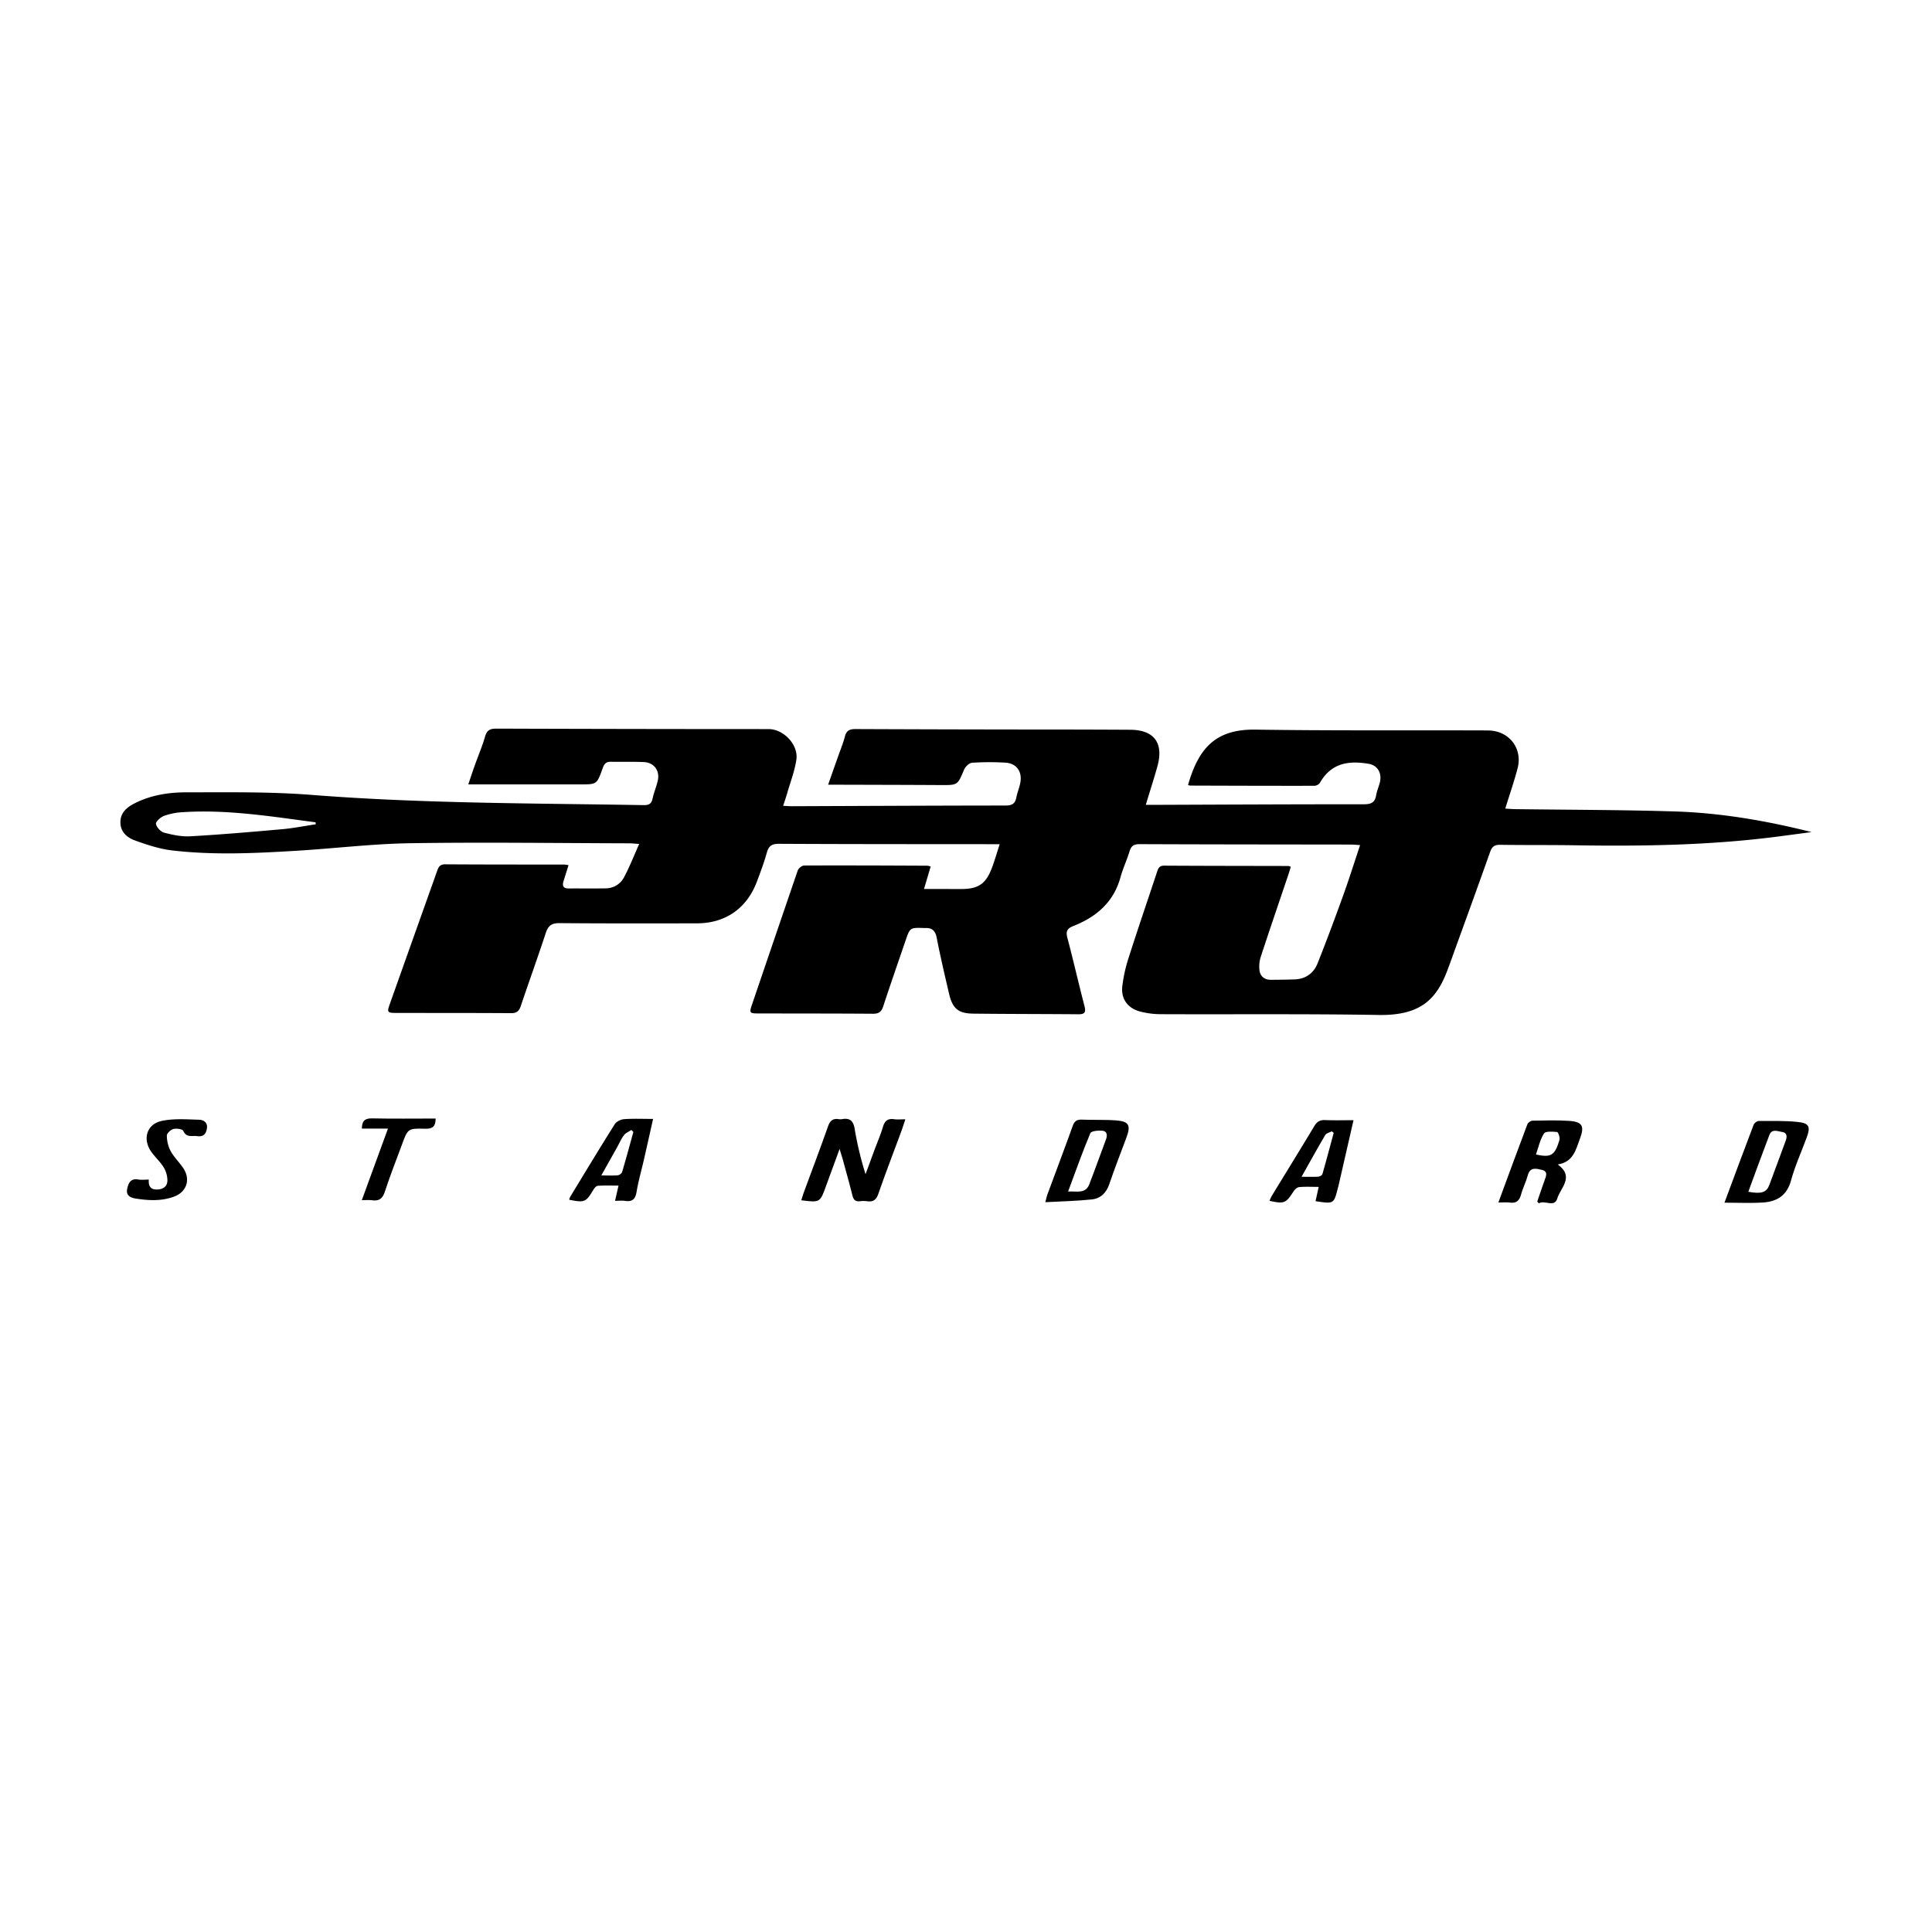 <svg id="Layer_1" data-name="Layer 1" xmlns="http://www.w3.org/2000/svg" viewBox="0 0 2000 2000"><path d="M1186.1,833.18c3.58,0,6.28,0,9,0,72.34-.26,144.69-.63,217-.61,7.24,0,11.21-1.8,12.44-9.16.72-4.26,2.46-8.34,3.65-12.53,2.82-10-1.61-18.66-11.77-20.27-18.17-2.88-37.61-2.2-50.11,19.85a7.62,7.62,0,0,1-5.67,3c-42.86.07-85.72-.08-128.58-.22a8.32,8.32,0,0,1-2.2-.64c10.7-37.38,27.9-57.92,69.8-57.3,74.79,1.12,149.6.62,224.4.8,5.73,0,11.47,0,17.2.1,21.1.49,35.16,18.69,29.73,39.23-3.6,13.62-8.22,27-12.76,41.64,3.84.21,6.94.5,10,.54,55.14.74,110.3.69,165.4,2.39,47.81,1.49,94.88,9.59,141.68,21.37q-16.82,2.24-33.65,4.47c-70.3,9.24-140.94,10.29-211.69,9.19-25.66-.4-51.33-.09-77-.49-5.89-.09-8.46,1.86-10.44,7.46-13.78,39-28,77.86-42.06,116.76-.28.77-.6,1.52-.88,2.29-11.59,32.86-28.1,50.38-72.63,49.64-75-1.26-150.14-.49-225.21-.81a85.69,85.69,0,0,1-21.76-2.82c-12.44-3.37-19.5-12.77-18.23-25.61a152.92,152.92,0,0,1,6.91-30.93c9.34-29.31,19.33-58.4,29-87.6,1.25-3.77,2.24-6.83,7.47-6.8,42.86.26,85.72.25,128.58.35a13.27,13.27,0,0,1,2.52.85c-.83,2.67-1.62,5.39-2.52,8.07-9.57,28.37-19.29,56.7-28.6,85.16a32.54,32.54,0,0,0-1.27,14.2c.85,6,5.24,9.5,11.54,9.53,8.18,0,16.37-.16,24.54-.4,11.64-.33,19.93-6.31,24.06-16.71,9.24-23.25,18-46.7,26.47-70.23,6.08-16.83,11.44-33.92,17.52-52.11-4-.23-6.81-.55-9.64-.55-72.89-.11-145.78-.11-218.67-.42-6,0-8.66,1.84-10.35,7.39-2.77,9.11-6.92,17.82-9.43,27-7.08,25.72-25,41-48.64,50.29-7,2.76-8,5.84-6.22,12.62,6.19,23.42,11.55,47,17.67,70.49,1.67,6.4,0,8.36-6.34,8.31-36.3-.31-72.61-.23-108.92-.66-15.47-.19-21.38-5.29-24.94-20.5-4.52-19.35-9.08-38.7-12.85-58.2-1.45-7.5-5.09-10.23-12.12-9.91-.27,0-.54,0-.82,0-14.69-.52-14.67-.52-19.33,13.15-7.74,22.67-15.66,45.28-23.11,68.05-1.85,5.64-4.67,7.57-10.58,7.53-39.58-.29-79.17-.22-118.75-.32-8.9,0-9.36-.58-6.6-8.76Q802,970.71,825.79,901.19c.79-2.3,4.35-5.2,6.64-5.21,42.58-.18,85.17,0,127.76.2a17.38,17.38,0,0,1,3.25.87c-2.15,7.2-4.27,14.32-6.93,23.22h16.14c7.37,0,14.74.07,22.11.06,18,0,25.75-5.15,32.11-22,2.86-7.57,5.05-15.39,8-24.43h-9.9c-72.89-.06-145.78,0-218.67-.39-7.41,0-10.56,2.27-12.48,9.16-2.86,10.2-6.57,20.19-10.33,30.11-10.46,27.64-32.48,43-62,43.06-47.5.11-95,.17-142.5-.21-8-.06-11.6,2.81-14,10.19-8.33,25.34-17.4,50.43-25.91,75.71-1.74,5.15-4.25,7.32-9.94,7.29-39.85-.25-79.71-.15-119.57-.24-8.53,0-9-.86-6.09-9.1q24.48-68.87,49-137.74c1.45-4.09,2.79-7,8.27-7,41.22.28,82.44.21,123.66.27a34.54,34.54,0,0,1,4.13.6c-1.77,5.64-3.41,11-5.12,16.31-1.62,5-.46,7.88,5.46,7.82,12.83-.12,25.67.15,38.49-.13A21.25,21.25,0,0,0,646,908.15c5.7-10.64,10.1-22,15.7-34.48-4.81-.34-7.4-.67-10-.67-75.62-.18-151.26-1.26-226.86-.1-39.5.61-78.93,5.46-118.43,7.84-42.79,2.58-85.68,4.64-128.39-.41-13.06-1.54-26-5.85-38.45-10.36-8-2.88-14.86-8.71-14.92-18.63-.07-10.13,6.7-15.67,14.8-19.78,16.7-8.47,35-11.33,53.21-11.34,43.36,0,86.89-.73,130.05,2.66,114.44,9,229.08,8.61,343.69,10.59,5.26.09,8-1.38,9.12-6.69,1.33-6.09,3.75-11.95,5.27-18,2.69-10.67-3.45-19.41-14.38-19.89-11.44-.5-22.92-.08-34.38-.31-5.25-.11-6.83,3-8.33,7.22C617.89,812,617.78,812,600.77,812h-116c2.45-7.2,4.5-13.5,6.73-19.73,3.57-10,7.77-19.81,10.71-30,1.91-6.58,5.31-8,11.71-8q140.87.47,281.73.48c15.56,0,31.1,16.25,28.74,31.79-1.77,11.71-6.16,23-9.47,34.51-1.18,4.11-2.6,8.15-4.21,13.14,3.7.17,6.32.41,8.94.4,73.71-.27,147.42-.66,221.12-.71,6.6,0,10.1-1.7,11.34-8.33,1.1-5.85,3.78-11.46,4.41-17.33,1.14-10.67-5.11-18.13-15.82-18.72a275.62,275.62,0,0,0-34.37.11c-3,.21-7,4-8.29,7.09-6.79,16.11-6.54,16.08-24,16-35.48-.21-71-.26-106.46-.37H857.27c3.57-10.16,6.77-19.27,10-28.38,2.53-7.2,5.49-14.28,7.4-21.64,1.64-6.29,5.1-7.61,11.15-7.58q111,.46,222,.49,31.13.06,62.24.23c24.48.15,34.65,13.43,28.23,37.34C1194.68,805.88,1190.43,818.8,1186.1,833.18ZM326.83,853.32c-.06-.69-.11-1.38-.16-2.07-45.75-6-91.39-13.52-137.87-10.46a67.07,67.07,0,0,0-19.08,3.84c-3.52,1.32-8.64,6-8.25,8.28.61,3.52,4.92,8.14,8.49,9.08,8.86,2.31,18.28,4.25,27.32,3.73,31.76-1.82,63.49-4.54,95.18-7.37C304,857.32,315.38,855,326.83,853.32Z"/><path d="M869.16,1189.38c-5.3,14.49-9.77,26.64-14.21,38.8-6.09,16.71-6.08,16.71-25.46,14.34,1-3.13,1.85-6.12,2.93-9,8.25-22.45,16.76-44.81,24.69-67.36,2.07-5.89,5-8.6,11.19-7.61a9.91,9.91,0,0,0,3.26,0c8.39-1.52,11.9,1.84,13.26,10.39A344.14,344.14,0,0,0,896,1215.5c3-8.13,6-16.26,9-24.39s6.52-16.17,9-24.49c1.87-6.37,5.13-9,11.72-8,3.37.48,6.86.09,11.5.09-1.64,4.89-2.73,8.44-4,11.92-8,21.67-16.3,43.24-23.89,65.06-2.2,6.32-5.36,8.8-11.8,7.82a28.25,28.25,0,0,0-7.35,0c-4.77.56-6.69-1.66-7.79-6.1-3.15-12.65-6.71-25.2-10.13-37.78C871.47,1197,870.66,1194.45,869.16,1189.38Z"/><path d="M1551.11,1244.84c10.38-28.16,20.08-54.69,30.07-81.1.63-1.7,3.49-3.58,5.35-3.62,12.54-.25,25.12-.61,37.62.19,13.94.9,16.34,5.35,11.4,18.49-4.28,11.4-6.87,24.18-23,26.63,17.75,12.82,2.75,24.31-.48,35.25-2.87,9.76-13,1.24-19.1,5l-1.62-1.81c2.5-7.28,4.91-14.58,7.53-21.81,1.64-4.5,4-9.5-2.92-11.06-5.52-1.25-12-3.25-14.37,5.58-1.84,6.8-5.17,13.2-7,20-1.72,6.27-4.75,9.29-11.53,8.3C1559.61,1244.42,1556,1244.84,1551.11,1244.84Zm38.89-49.69c15.67,3.34,19.48,1.11,24.34-15,.74-2.44-1.27-8.16-2.45-8.28-4.59-.5-11.92-1-13.56,1.51C1594.21,1179.75,1592.63,1187.73,1590,1195.15Z"/><path d="M1785.17,1245c10.33-27.74,20.12-54.24,30.18-80.63.68-1.77,3.39-3.92,5.16-3.92,13.34,0,26.77-.39,40,.94,12.41,1.24,14,4.79,9.73,16.27-5.45,14.81-12.07,29.29-16.21,44.45-4.26,15.59-14.62,21.8-29.07,22.72C1812.22,1245.65,1799.39,1245,1785.17,1245Zm24.67-11.28c13.51,2.43,18.81.78,21.72-6.9,5.8-15.27,11.27-30.65,17-45.94,1.56-4.19,1.48-8.26-3.43-9-4.52-.65-10.82-3.85-13.47,3.07C1824.26,1194.25,1817.26,1213.66,1809.84,1233.73Z"/><path d="M1082.12,1244.51c1-3.8,1.37-5.87,2.09-7.82,8.76-23.7,17.71-47.33,26.25-71.11,1.77-4.91,4.21-6.77,9.42-6.54,12,.51,24-.1,35.93.83,12.75,1,14.9,5.12,10.48,17.11-6,16.31-12.44,32.49-18,48.94-3.07,9.06-9.06,14.76-18,15.71C1114.71,1243.3,1099,1243.58,1082.12,1244.51Zm23.58-11.06c9.19-.46,18.06,2.59,21.93-7.46,6-15.47,11.51-31.09,17.33-46.61,1.62-4.29,1-8.36-3.66-8.86-4.21-.45-11.63.25-12.59,2.55C1120.53,1192.54,1113.5,1212.5,1105.7,1233.45Z"/><path d="M1361.83,1243.44l3.29-14.77c-7.33,0-13.83-.38-20.23.22-2.12.19-4.6,2.53-5.9,4.54-7.87,12.21-9.48,13-24.76,9.67a43.64,43.64,0,0,1,2.24-5c14.73-24.16,29.6-48.24,44.18-72.49,2.73-4.55,5.89-6.33,11.19-6.11,9.45.41,18.94.12,29.31.12l-15.72,68.64c-.12.52-.34,1-.47,1.56C1380.8,1246.36,1380.8,1246.36,1361.83,1243.44Zm-14.49-25.24c7.21,0,12.32.22,17.4-.13,1.52-.1,3.87-1.5,4.24-2.77,4.07-14.14,7.82-28.37,11.66-42.57l-2-1.61c-2.3,1.26-5.6,1.94-6.75,3.88C1363.8,1188.69,1356.12,1202.63,1347.34,1218.2Z"/><path d="M676.07,1158.31c-3.45,15.34-6.5,29.1-9.64,42.85-2.49,10.87-5.64,21.63-7.43,32.61-1.22,7.46-4.29,10.48-11.79,9.39-3.1-.45-6.33-.08-10.51-.08l3.6-15.74c-7.73,0-14.7-.32-21.6.23-1.75.14-3.68,2.82-4.84,4.75-7.36,12.17-8.86,12.84-24.64,9.63a14.2,14.2,0,0,1,1-2.93c15.29-25.13,30.46-50.32,46.13-75.2,1.74-2.76,6.26-5,9.66-5.26C655.45,1157.85,665,1158.31,676.07,1158.31Zm-20.41,13.52-2.07-2.1c-2.61,1.77-5.87,3-7.66,5.42-2.92,3.87-4.85,8.46-7.24,12.73-5.1,9.12-10.22,18.22-16.23,28.93,7,0,12.08.3,17.1-.16,1.64-.16,4.05-2,4.5-3.51C648.13,1199.43,651.84,1185.61,655.66,1171.83Z"/><path d="M154.07,1221.12c-.64,7,2.13,10.33,8.23,10.27,6.3-.05,11-3,11-9.49a27.06,27.06,0,0,0-3.88-13.5c-3.53-5.74-8.76-10.41-12.72-15.93-9.42-13.12-4.93-28.81,10.8-32.12,12.48-2.63,25.84-1.56,38.79-1.2,4.53.13,9,3,7.86,9.28-1,5.68-3.86,8.62-10.09,7.67-5.14-.78-11.1,2-14.32-5.45-.81-1.88-7.07-2.71-10.29-1.89-2.77.7-6.75,4.45-6.72,6.81a35,35,0,0,0,3.86,15.93c3.49,6.37,9,11.62,13.09,17.7,7.75,11.45,3.76,24.4-9,29.33-13.15,5.06-26.8,4.33-40.34,2.19-4.87-.77-10-2.92-8.75-9.54,1.2-6.12,3.33-11.67,11.71-10.15C146.45,1221.59,149.78,1221.12,154.07,1221.12Z"/><path d="M401.61,1168.34h-27c.07-7.64,2.76-10.76,10.57-10.59,21.78.47,43.58.16,65.78.16,0,8-3,10.77-10.72,10.56-18.09-.49-18.08-.11-24.21,16.6-5.9,16.09-12.29,32-17.55,48.33-2.38,7.36-6,10.21-13.49,9.09-2.89-.44-5.9-.07-10.44-.07C383.66,1217.43,392.37,1193.61,401.61,1168.34Z"/></svg>